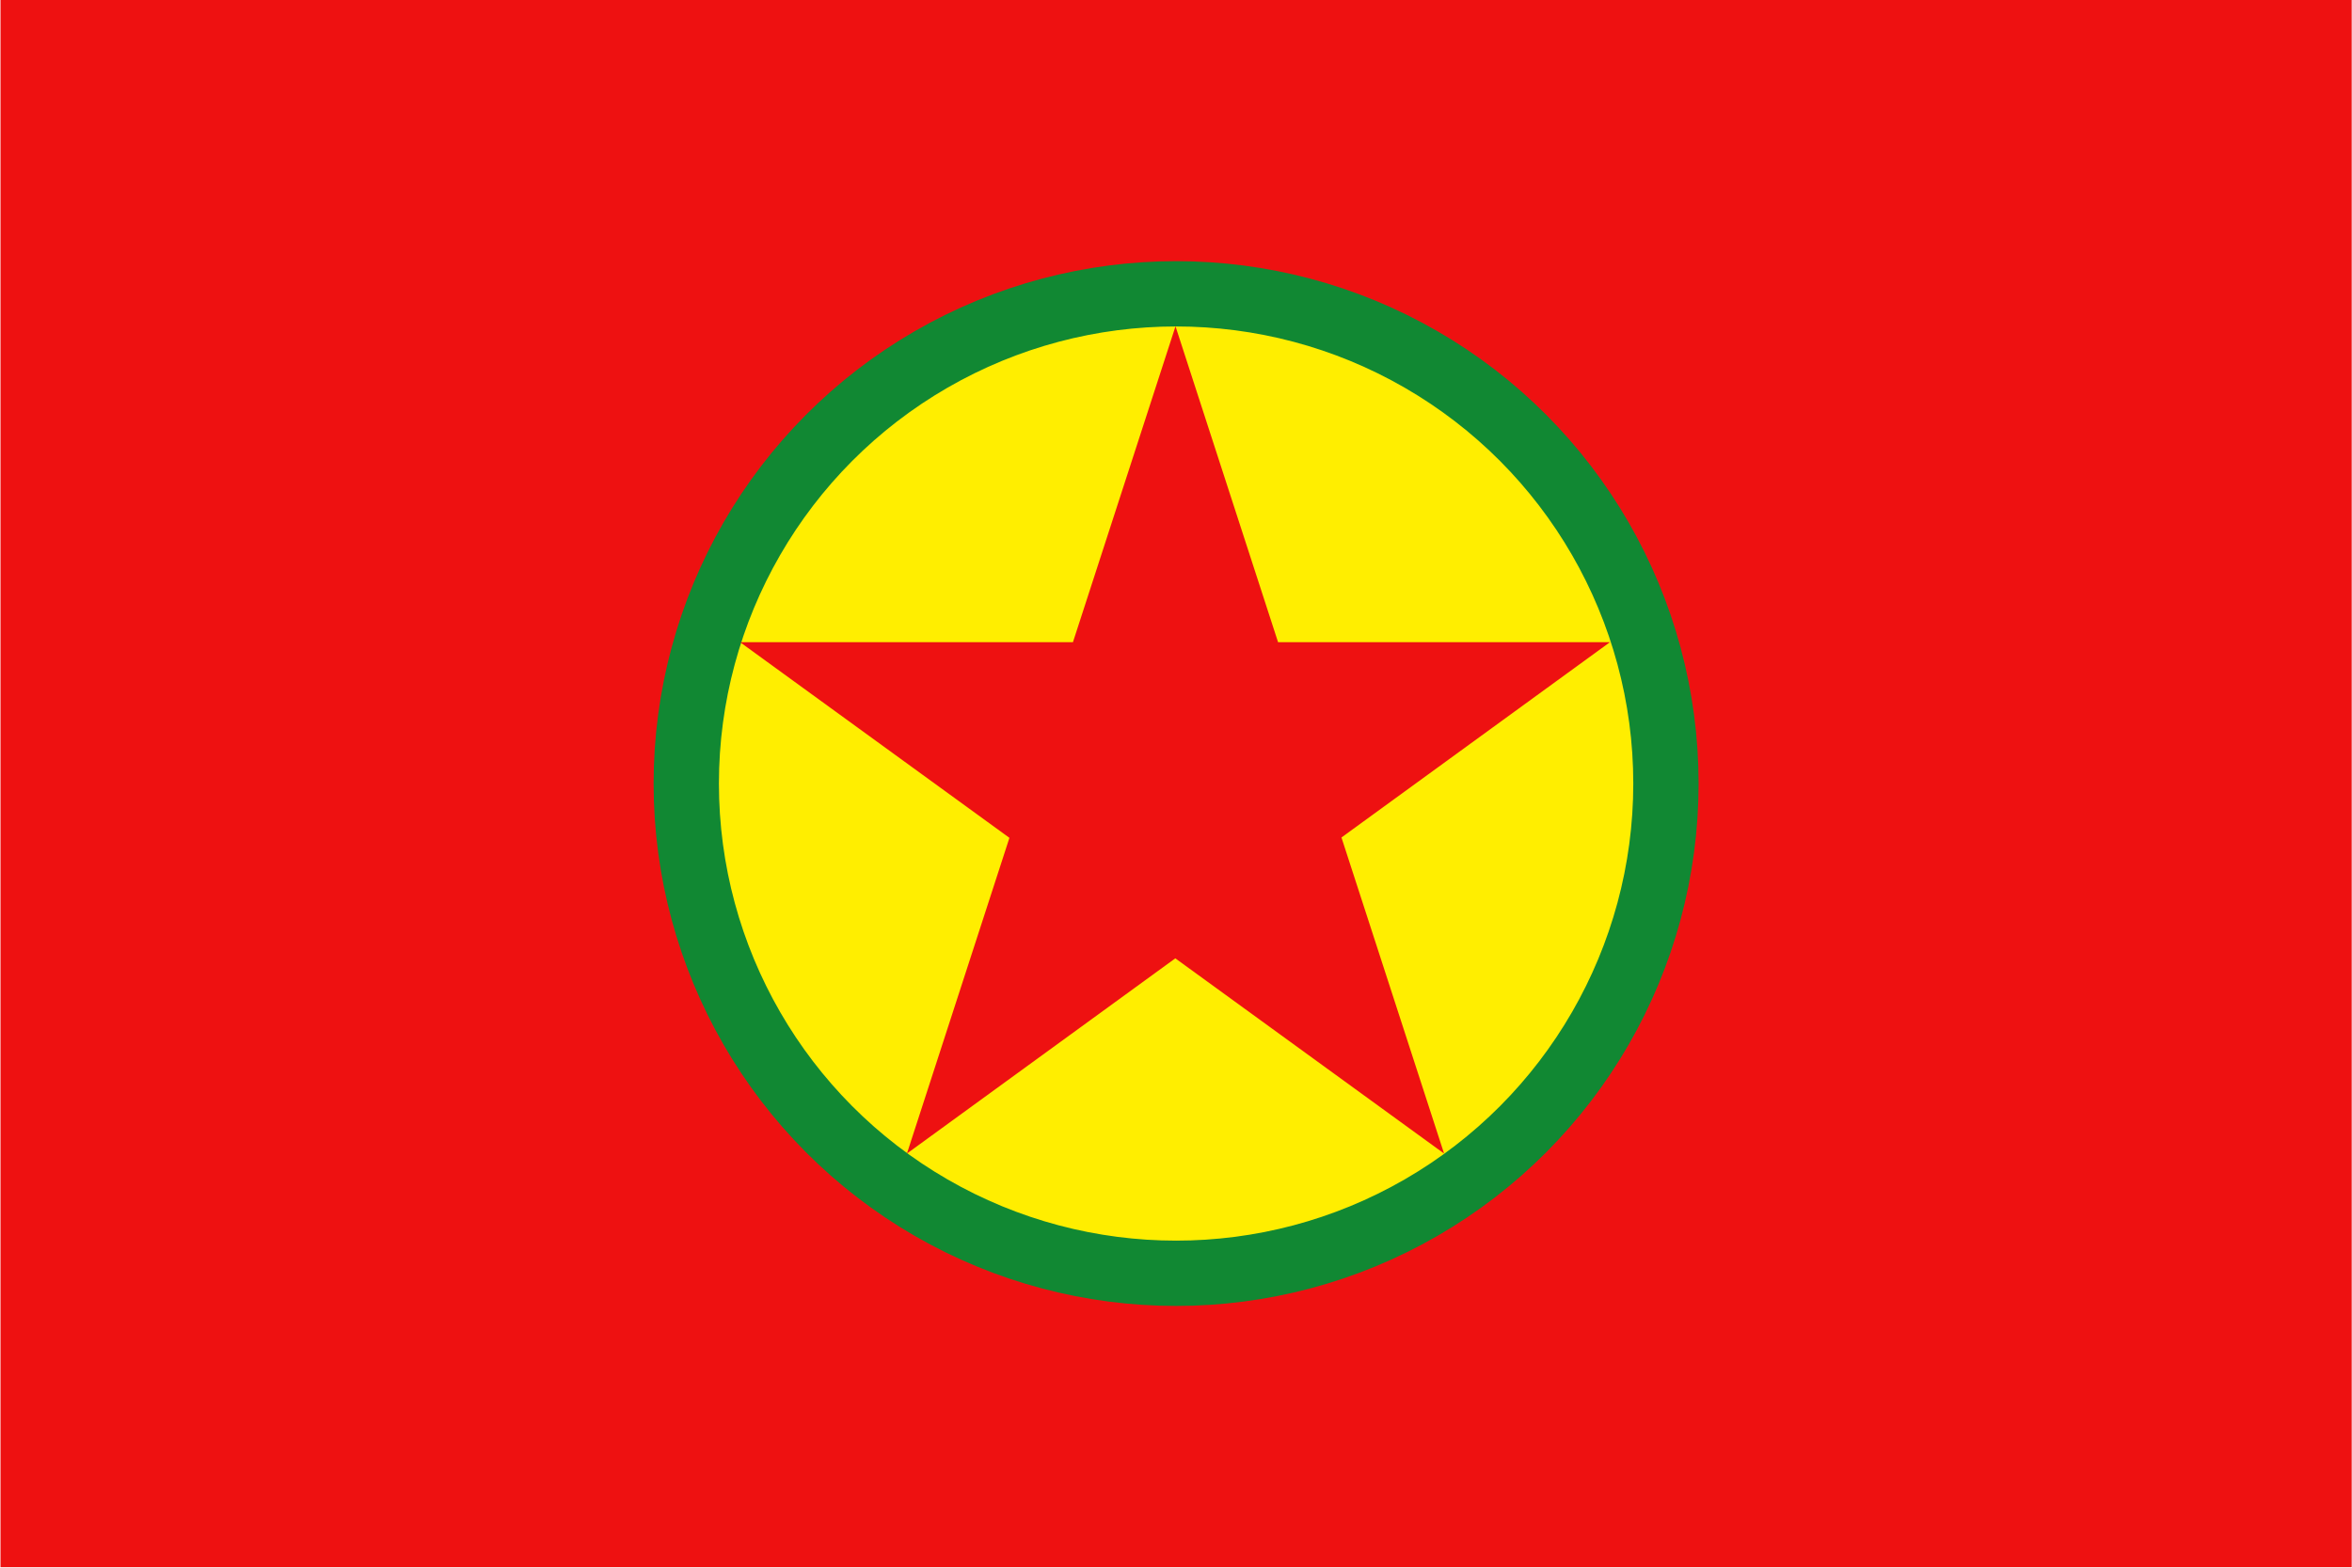 <svg height="600" viewBox="0 0 238.1 158.8" width="900" xmlns="http://www.w3.org/2000/svg"><g transform="translate(0 -138.25)"><path d="m0 138.25h238.12v158.75h-238.12z" fill="#e11" fill-rule="evenodd"/><circle cx="119.06" cy="217.62" fill="#fe0" fill-rule="evenodd" r="49.609" stroke="#183" stroke-width="6.615"/><path d="m91.8 255.1 27.2-83.8 27.2 83.8-71.3-51.8h88.1" fill="#e11"/></g></svg>